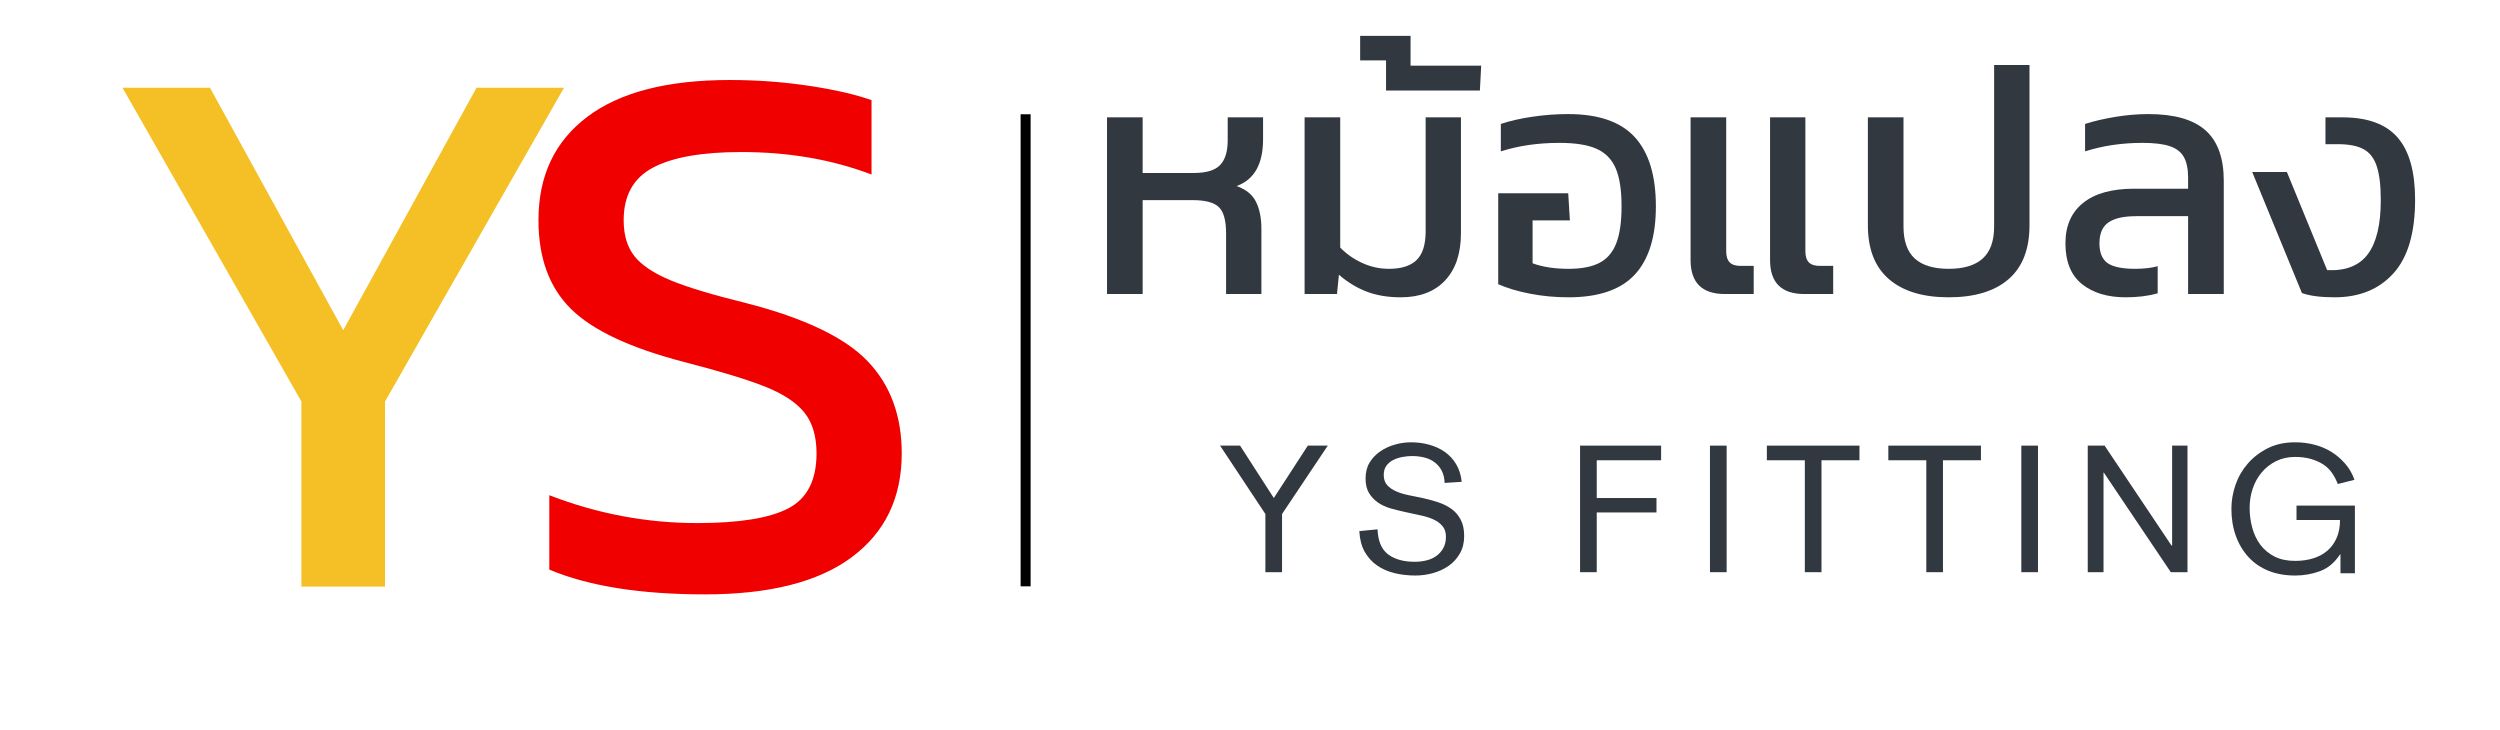 <svg xmlns="http://www.w3.org/2000/svg" xmlns:xlink="http://www.w3.org/1999/xlink" width="1000" zoomAndPan="magnify" viewBox="0 0 750 219" height="292" preserveAspectRatio="xMidYMid meet" version="1.0"><defs><g/></defs><g fill="#f4c025" fill-opacity="1"><g transform="translate(26.746, 175.986)"><g><path d="M 63.672 -55.547 L 10 -149.656 L 36.25 -149.656 L 76.219 -76.922 L 116.203 -149.656 L 142.453 -149.656 L 88.766 -55.547 L 88.766 0 L 63.672 0 Z M 63.672 -55.547 "/></g></g></g><g fill="#f10000" fill-opacity="1"><g transform="translate(151.539, 175.986)"><g><path d="M 59.953 2.328 C 40.586 2.328 25.02 -0.148 13.25 -5.109 L 13.25 -27.422 C 27.656 -21.848 42.453 -19.062 57.641 -19.062 C 70.18 -19.062 79.281 -20.531 84.938 -23.469 C 90.594 -26.414 93.422 -31.914 93.422 -39.969 C 93.422 -45.082 92.219 -49.148 89.812 -52.172 C 87.414 -55.191 83.504 -57.785 78.078 -59.953 C 72.66 -62.117 64.531 -64.598 53.688 -67.391 C 37.57 -71.578 26.258 -76.883 19.75 -83.312 C 13.25 -89.738 10 -98.609 10 -109.922 C 10 -123.242 14.879 -133.582 24.641 -140.938 C 34.398 -148.301 48.648 -151.984 67.391 -151.984 C 75.598 -151.984 83.535 -151.398 91.203 -150.234 C 98.879 -149.078 105.117 -147.645 109.922 -145.938 L 109.922 -123.625 C 98.148 -128.125 85.133 -130.375 70.875 -130.375 C 59.102 -130.375 50.273 -128.82 44.391 -125.719 C 38.504 -122.625 35.562 -117.359 35.562 -109.922 C 35.562 -105.43 36.645 -101.828 38.812 -99.109 C 40.977 -96.398 44.578 -94 49.609 -91.906 C 54.648 -89.812 62.207 -87.531 72.281 -85.062 C 89.781 -80.562 101.938 -74.75 108.75 -67.625 C 115.57 -60.5 118.984 -51.281 118.984 -39.969 C 118.984 -26.645 113.984 -16.266 103.984 -8.828 C 93.992 -1.391 79.316 2.328 59.953 2.328 Z M 59.953 2.328 "/></g></g></g><path stroke-linecap="butt" transform="matrix(0, 0.75, -0.75, 0, 309.183, 34.288)" fill="none" stroke-linejoin="miter" d="M 0.002 2 L 188.815 2 " stroke="#000000" stroke-width="4" stroke-opacity="1" stroke-miterlimit="4"/><g fill="#31383f" fill-opacity="1"><g transform="translate(325.919, 88.207)"><g><path d="M 6.188 -53 L 16.875 -53 L 16.875 -36.312 L 32.188 -36.312 C 35.914 -36.312 38.547 -37.094 40.078 -38.656 C 41.617 -40.227 42.391 -42.719 42.391 -46.125 L 42.391 -53 L 53 -53 L 53 -46.422 C 53 -38.961 50.348 -34.285 45.047 -32.391 C 47.859 -31.41 49.801 -29.836 50.875 -27.672 C 51.957 -25.516 52.5 -22.801 52.5 -19.531 L 52.5 0 L 41.906 0 L 41.906 -18.25 C 41.906 -22.051 41.188 -24.656 39.75 -26.062 C 38.312 -27.469 35.66 -28.172 31.797 -28.172 L 16.875 -28.172 L 16.875 0 L 6.188 0 Z M 6.188 -53 "/></g></g></g><g fill="#31383f" fill-opacity="1"><g transform="translate(385.191, 88.207)"><g><path d="M 35.031 0.984 C 31.176 0.984 27.758 0.41 24.781 -0.734 C 21.801 -1.879 19.035 -3.566 16.484 -5.797 L 15.906 0 L 6.188 0 L 6.188 -53 L 16.875 -53 L 16.875 -13.938 C 18.707 -12.039 20.898 -10.504 23.453 -9.328 C 26.004 -8.148 28.688 -7.562 31.5 -7.562 C 35.227 -7.562 37.992 -8.441 39.797 -10.203 C 41.598 -11.973 42.5 -14.82 42.5 -18.75 L 42.5 -53 L 53.094 -53 L 53.094 -18.25 C 53.094 -12.164 51.504 -7.438 48.328 -4.062 C 45.16 -0.695 40.727 0.984 35.031 0.984 Z M 35.031 0.984 "/></g></g></g><g fill="#31383f" fill-opacity="1"><g transform="translate(444.561, 88.207)"><g><path d="M -28.75 -70.078 L -36.516 -70.078 L -36.516 -77.438 L -21.391 -77.438 L -21.391 -68.5 L -0.203 -68.5 L -0.594 -61.047 L -28.75 -61.047 Z M -28.75 -70.078 "/></g></g></g><g fill="#31383f" fill-opacity="1"><g transform="translate(444.561, 88.207)"><g><path d="M 26 0.984 C 22.008 0.984 18.164 0.625 14.469 -0.094 C 10.781 -0.812 7.594 -1.758 4.906 -2.938 L 4.906 -30.234 L 25.906 -30.234 L 26.406 -22.078 L 15.219 -22.078 L 15.219 -9.219 C 18.219 -8.113 21.812 -7.562 26 -7.562 C 29.926 -7.562 33.035 -8.164 35.328 -9.375 C 37.617 -10.582 39.285 -12.539 40.328 -15.25 C 41.379 -17.969 41.906 -21.648 41.906 -26.297 C 41.906 -31.203 41.316 -35.016 40.141 -37.734 C 38.961 -40.453 37.047 -42.398 34.391 -43.578 C 31.742 -44.754 28.035 -45.344 23.266 -45.344 C 16.848 -45.344 10.988 -44.492 5.688 -42.797 L 5.688 -51.031 C 8.438 -51.945 11.594 -52.664 15.156 -53.188 C 18.727 -53.719 22.312 -53.984 25.906 -53.984 C 35 -53.984 41.656 -51.676 45.875 -47.062 C 50.094 -42.445 52.203 -35.523 52.203 -26.297 C 52.203 -17.203 50.094 -10.379 45.875 -5.828 C 41.656 -1.285 35.031 0.984 26 0.984 Z M 26 0.984 "/></g></g></g><g fill="#31383f" fill-opacity="1"><g transform="translate(500.987, 88.207)"><g><path d="M 16.484 0 C 9.617 0 6.188 -3.398 6.188 -10.203 L 6.188 -53 L 16.875 -53 L 16.875 -12.859 C 16.875 -11.348 17.219 -10.234 17.906 -9.516 C 18.594 -8.797 19.691 -8.438 21.203 -8.438 L 25.125 -8.438 L 25.125 0 Z M 40.328 0 C 33.461 0 30.031 -3.398 30.031 -10.203 L 30.031 -53 L 40.625 -53 L 40.625 -12.859 C 40.625 -11.348 40.969 -10.234 41.656 -9.516 C 42.344 -8.797 43.441 -8.438 44.953 -8.438 L 48.969 -8.438 L 48.969 0 Z M 40.328 0 "/></g></g></g><g fill="#31383f" fill-opacity="1"><g transform="translate(554.175, 88.207)"><g><path d="M 30.422 0.984 C 22.703 0.984 16.734 -0.828 12.516 -4.453 C 8.297 -8.086 6.188 -13.473 6.188 -20.609 L 6.188 -53 L 16.875 -53 L 16.875 -20.219 C 16.875 -15.895 18.004 -12.703 20.266 -10.641 C 22.523 -8.586 25.91 -7.562 30.422 -7.562 C 34.941 -7.562 38.344 -8.586 40.625 -10.641 C 42.914 -12.703 44.062 -15.895 44.062 -20.219 L 44.062 -68.703 L 54.672 -68.703 L 54.672 -20.609 C 54.672 -13.473 52.578 -8.086 48.391 -4.453 C 44.203 -0.828 38.211 0.984 30.422 0.984 Z M 30.422 0.984 "/></g></g></g><g fill="#31383f" fill-opacity="1"><g transform="translate(615.116, 88.207)"><g><path d="M 22.578 0.984 C 17.141 0.984 12.77 -0.336 9.469 -2.984 C 6.164 -5.641 4.516 -9.719 4.516 -15.219 C 4.516 -20.445 6.281 -24.484 9.812 -27.328 C 13.344 -30.172 18.445 -31.594 25.125 -31.594 L 41.312 -31.594 L 41.312 -34.938 C 41.312 -37.551 40.883 -39.609 40.031 -41.109 C 39.188 -42.617 37.781 -43.703 35.812 -44.359 C 33.852 -45.016 31.141 -45.344 27.672 -45.344 C 21.461 -45.344 15.707 -44.492 10.406 -42.797 L 10.406 -51.031 C 13.082 -51.883 16.102 -52.586 19.469 -53.141 C 22.844 -53.703 26.164 -53.984 29.438 -53.984 C 37.156 -53.984 42.848 -52.363 46.516 -49.125 C 50.18 -45.883 52.016 -40.828 52.016 -33.953 L 52.016 0 L 41.312 0 L 41.312 -23.359 L 25.812 -23.359 C 22.02 -23.359 19.223 -22.734 17.422 -21.484 C 15.617 -20.242 14.719 -18.156 14.719 -15.219 C 14.719 -12.395 15.535 -10.41 17.172 -9.266 C 18.805 -8.129 21.555 -7.562 25.422 -7.562 C 28.035 -7.562 30.289 -7.82 32.188 -8.344 L 32.188 -0.203 C 29.375 0.586 26.172 0.984 22.578 0.984 Z M 22.578 0.984 "/></g></g></g><g fill="#31383f" fill-opacity="1"><g transform="translate(673.406, 88.207)"><g><path d="M 26.984 0.984 C 22.797 0.984 19.523 0.555 17.172 -0.297 L 2.25 -36.609 L 12.656 -36.609 L 24.734 -7.172 C 30.297 -6.898 34.367 -8.5 36.953 -11.969 C 39.535 -15.438 40.828 -20.836 40.828 -28.172 C 40.828 -32.484 40.43 -35.848 39.641 -38.266 C 38.859 -40.691 37.551 -42.41 35.719 -43.422 C 33.883 -44.441 31.301 -44.953 27.969 -44.953 L 24.234 -44.953 L 24.234 -53 L 29.344 -53 C 36.863 -53 42.375 -50.984 45.875 -46.953 C 49.375 -42.93 51.125 -36.703 51.125 -28.266 C 51.125 -18.316 48.945 -10.953 44.594 -6.172 C 40.25 -1.398 34.379 0.984 26.984 0.984 Z M 26.984 0.984 "/></g></g></g><g fill="#31383f" fill-opacity="1"><g transform="translate(365.426, 171.658)"><g><path d="M 14.188 -17.453 L 0.594 -37.969 L 6.594 -37.969 L 16.719 -22.25 L 26.922 -37.969 L 32.906 -37.969 L 19.188 -17.453 L 19.188 0 L 14.188 0 Z M 14.188 -17.453 "/></g></g></g><g fill="#31383f" fill-opacity="1"><g transform="translate(405.733, 171.658)"><g><path d="M 27.656 -26.781 C 27.602 -28.207 27.312 -29.43 26.781 -30.453 C 26.25 -31.473 25.535 -32.316 24.641 -32.984 C 23.754 -33.648 22.734 -34.125 21.578 -34.406 C 20.43 -34.695 19.191 -34.844 17.859 -34.844 C 17.016 -34.844 16.082 -34.754 15.062 -34.578 C 14.039 -34.398 13.109 -34.098 12.266 -33.672 C 11.422 -33.254 10.727 -32.676 10.188 -31.938 C 9.656 -31.207 9.391 -30.289 9.391 -29.188 C 9.391 -27.895 9.734 -26.867 10.422 -26.109 C 11.109 -25.359 12.008 -24.738 13.125 -24.25 C 14.238 -23.758 15.523 -23.367 16.984 -23.078 C 18.453 -22.797 19.941 -22.488 21.453 -22.156 C 22.961 -21.82 24.438 -21.41 25.875 -20.922 C 27.32 -20.43 28.613 -19.773 29.75 -18.953 C 30.883 -18.129 31.797 -17.062 32.484 -15.75 C 33.172 -14.445 33.516 -12.816 33.516 -10.859 C 33.516 -8.816 33.078 -7.051 32.203 -5.562 C 31.336 -4.07 30.219 -2.848 28.844 -1.891 C 27.469 -0.941 25.914 -0.223 24.188 0.266 C 22.457 0.754 20.703 1 18.922 1 C 16.66 1 14.539 0.754 12.562 0.266 C 10.582 -0.223 8.836 -1 7.328 -2.062 C 5.816 -3.133 4.594 -4.5 3.656 -6.156 C 2.727 -7.82 2.195 -9.879 2.062 -12.328 L 7.531 -12.859 C 7.664 -9.348 8.719 -6.848 10.688 -5.359 C 12.664 -3.867 15.32 -3.125 18.656 -3.125 C 19.895 -3.125 21.07 -3.258 22.188 -3.531 C 23.301 -3.801 24.289 -4.242 25.156 -4.859 C 26.02 -5.484 26.719 -6.27 27.25 -7.219 C 27.781 -8.176 28.047 -9.32 28.047 -10.656 C 28.047 -11.945 27.703 -13.004 27.016 -13.828 C 26.328 -14.648 25.426 -15.316 24.312 -15.828 C 23.207 -16.336 21.922 -16.742 20.453 -17.047 C 18.984 -17.359 17.492 -17.68 15.984 -18.016 C 14.473 -18.348 12.992 -18.711 11.547 -19.109 C 10.109 -19.516 8.82 -20.102 7.688 -20.875 C 6.562 -21.656 5.656 -22.613 4.969 -23.75 C 4.281 -24.883 3.938 -26.336 3.938 -28.109 C 3.938 -29.973 4.344 -31.57 5.156 -32.906 C 5.977 -34.238 7.035 -35.348 8.328 -36.234 C 9.617 -37.129 11.07 -37.805 12.688 -38.266 C 14.312 -38.734 15.922 -38.969 17.516 -38.969 C 19.516 -38.969 21.367 -38.723 23.078 -38.234 C 24.797 -37.754 26.344 -37.035 27.719 -36.078 C 29.094 -35.117 30.223 -33.895 31.109 -32.406 C 32.004 -30.926 32.562 -29.16 32.781 -27.109 Z M 27.656 -26.781 "/></g></g></g><g fill="#31383f" fill-opacity="1"><g transform="translate(448.105, 171.658)"><g/></g></g><g fill="#31383f" fill-opacity="1"><g transform="translate(470.224, 171.658)"><g><path d="M 3.797 -37.969 L 28.109 -37.969 L 28.109 -33.578 L 8.797 -33.578 L 8.797 -22.25 L 26.719 -22.25 L 26.719 -17.922 L 8.797 -17.922 L 8.797 0 L 3.797 0 Z M 3.797 -37.969 "/></g></g></g><g fill="#31383f" fill-opacity="1"><g transform="translate(508.599, 171.658)"><g><path d="M 4.391 -37.969 L 9.391 -37.969 L 9.391 0 L 4.391 0 Z M 4.391 -37.969 "/></g></g></g><g fill="#31383f" fill-opacity="1"><g transform="translate(529.119, 171.658)"><g><path d="M 12.328 -33.578 L 0.938 -33.578 L 0.938 -37.969 L 28.719 -37.969 L 28.719 -33.578 L 17.328 -33.578 L 17.328 0 L 12.328 0 Z M 12.328 -33.578 "/></g></g></g><g fill="#31383f" fill-opacity="1"><g transform="translate(565.562, 171.658)"><g><path d="M 12.328 -33.578 L 0.938 -33.578 L 0.938 -37.969 L 28.719 -37.969 L 28.719 -33.578 L 17.328 -33.578 L 17.328 0 L 12.328 0 Z M 12.328 -33.578 "/></g></g></g><g fill="#31383f" fill-opacity="1"><g transform="translate(602.005, 171.658)"><g><path d="M 4.391 -37.969 L 9.391 -37.969 L 9.391 0 L 4.391 0 Z M 4.391 -37.969 "/></g></g></g><g fill="#31383f" fill-opacity="1"><g transform="translate(622.525, 171.658)"><g><path d="M 3.797 -37.969 L 8.859 -37.969 L 28.922 -8 L 29.109 -8 L 29.109 -37.969 L 33.719 -37.969 L 33.719 0 L 28.719 0 L 8.594 -29.922 L 8.531 -29.922 L 8.531 0 L 3.797 0 Z M 3.797 -37.969 "/></g></g></g><g fill="#31383f" fill-opacity="1"><g transform="translate(666.829, 171.658)"><g><path d="M 35.312 -5.328 L 35.172 -5.328 C 33.578 -2.891 31.594 -1.223 29.219 -0.328 C 26.844 0.555 24.344 1 21.719 1 C 18.738 1 16.07 0.523 13.719 -0.422 C 11.363 -1.379 9.363 -2.75 7.719 -4.531 C 6.082 -6.312 4.816 -8.43 3.922 -10.891 C 3.035 -13.359 2.594 -16.055 2.594 -18.984 C 2.594 -21.43 3.004 -23.844 3.828 -26.219 C 4.648 -28.594 5.883 -30.723 7.531 -32.609 C 9.176 -34.492 11.176 -36.023 13.531 -37.203 C 15.883 -38.379 18.613 -38.969 21.719 -38.969 C 23.758 -38.969 25.703 -38.723 27.547 -38.234 C 29.391 -37.754 31.078 -37.035 32.609 -36.078 C 34.141 -35.117 35.504 -33.953 36.703 -32.578 C 37.91 -31.203 38.848 -29.582 39.516 -27.719 L 34.516 -26.453 C 34.066 -27.609 33.5 -28.695 32.812 -29.719 C 32.125 -30.738 31.258 -31.594 30.219 -32.281 C 29.176 -32.969 27.953 -33.52 26.547 -33.938 C 25.148 -34.363 23.539 -34.578 21.719 -34.578 C 19.582 -34.578 17.672 -34.156 15.984 -33.312 C 14.297 -32.469 12.863 -31.344 11.688 -29.938 C 10.508 -28.539 9.609 -26.922 8.984 -25.078 C 8.367 -23.234 8.062 -21.316 8.062 -19.328 C 8.062 -17.234 8.328 -15.219 8.859 -13.281 C 9.391 -11.352 10.207 -9.656 11.312 -8.188 C 12.426 -6.727 13.836 -5.562 15.547 -4.688 C 17.266 -3.82 19.32 -3.391 21.719 -3.391 C 23.676 -3.391 25.484 -3.645 27.141 -4.156 C 28.805 -4.676 30.227 -5.445 31.406 -6.469 C 32.582 -7.488 33.504 -8.766 34.172 -10.297 C 34.836 -11.828 35.172 -13.613 35.172 -15.656 L 22.125 -15.656 L 22.125 -19.984 L 39.641 -19.984 L 39.641 0.328 L 35.312 0.328 Z M 35.312 -5.328 "/></g></g></g></svg>